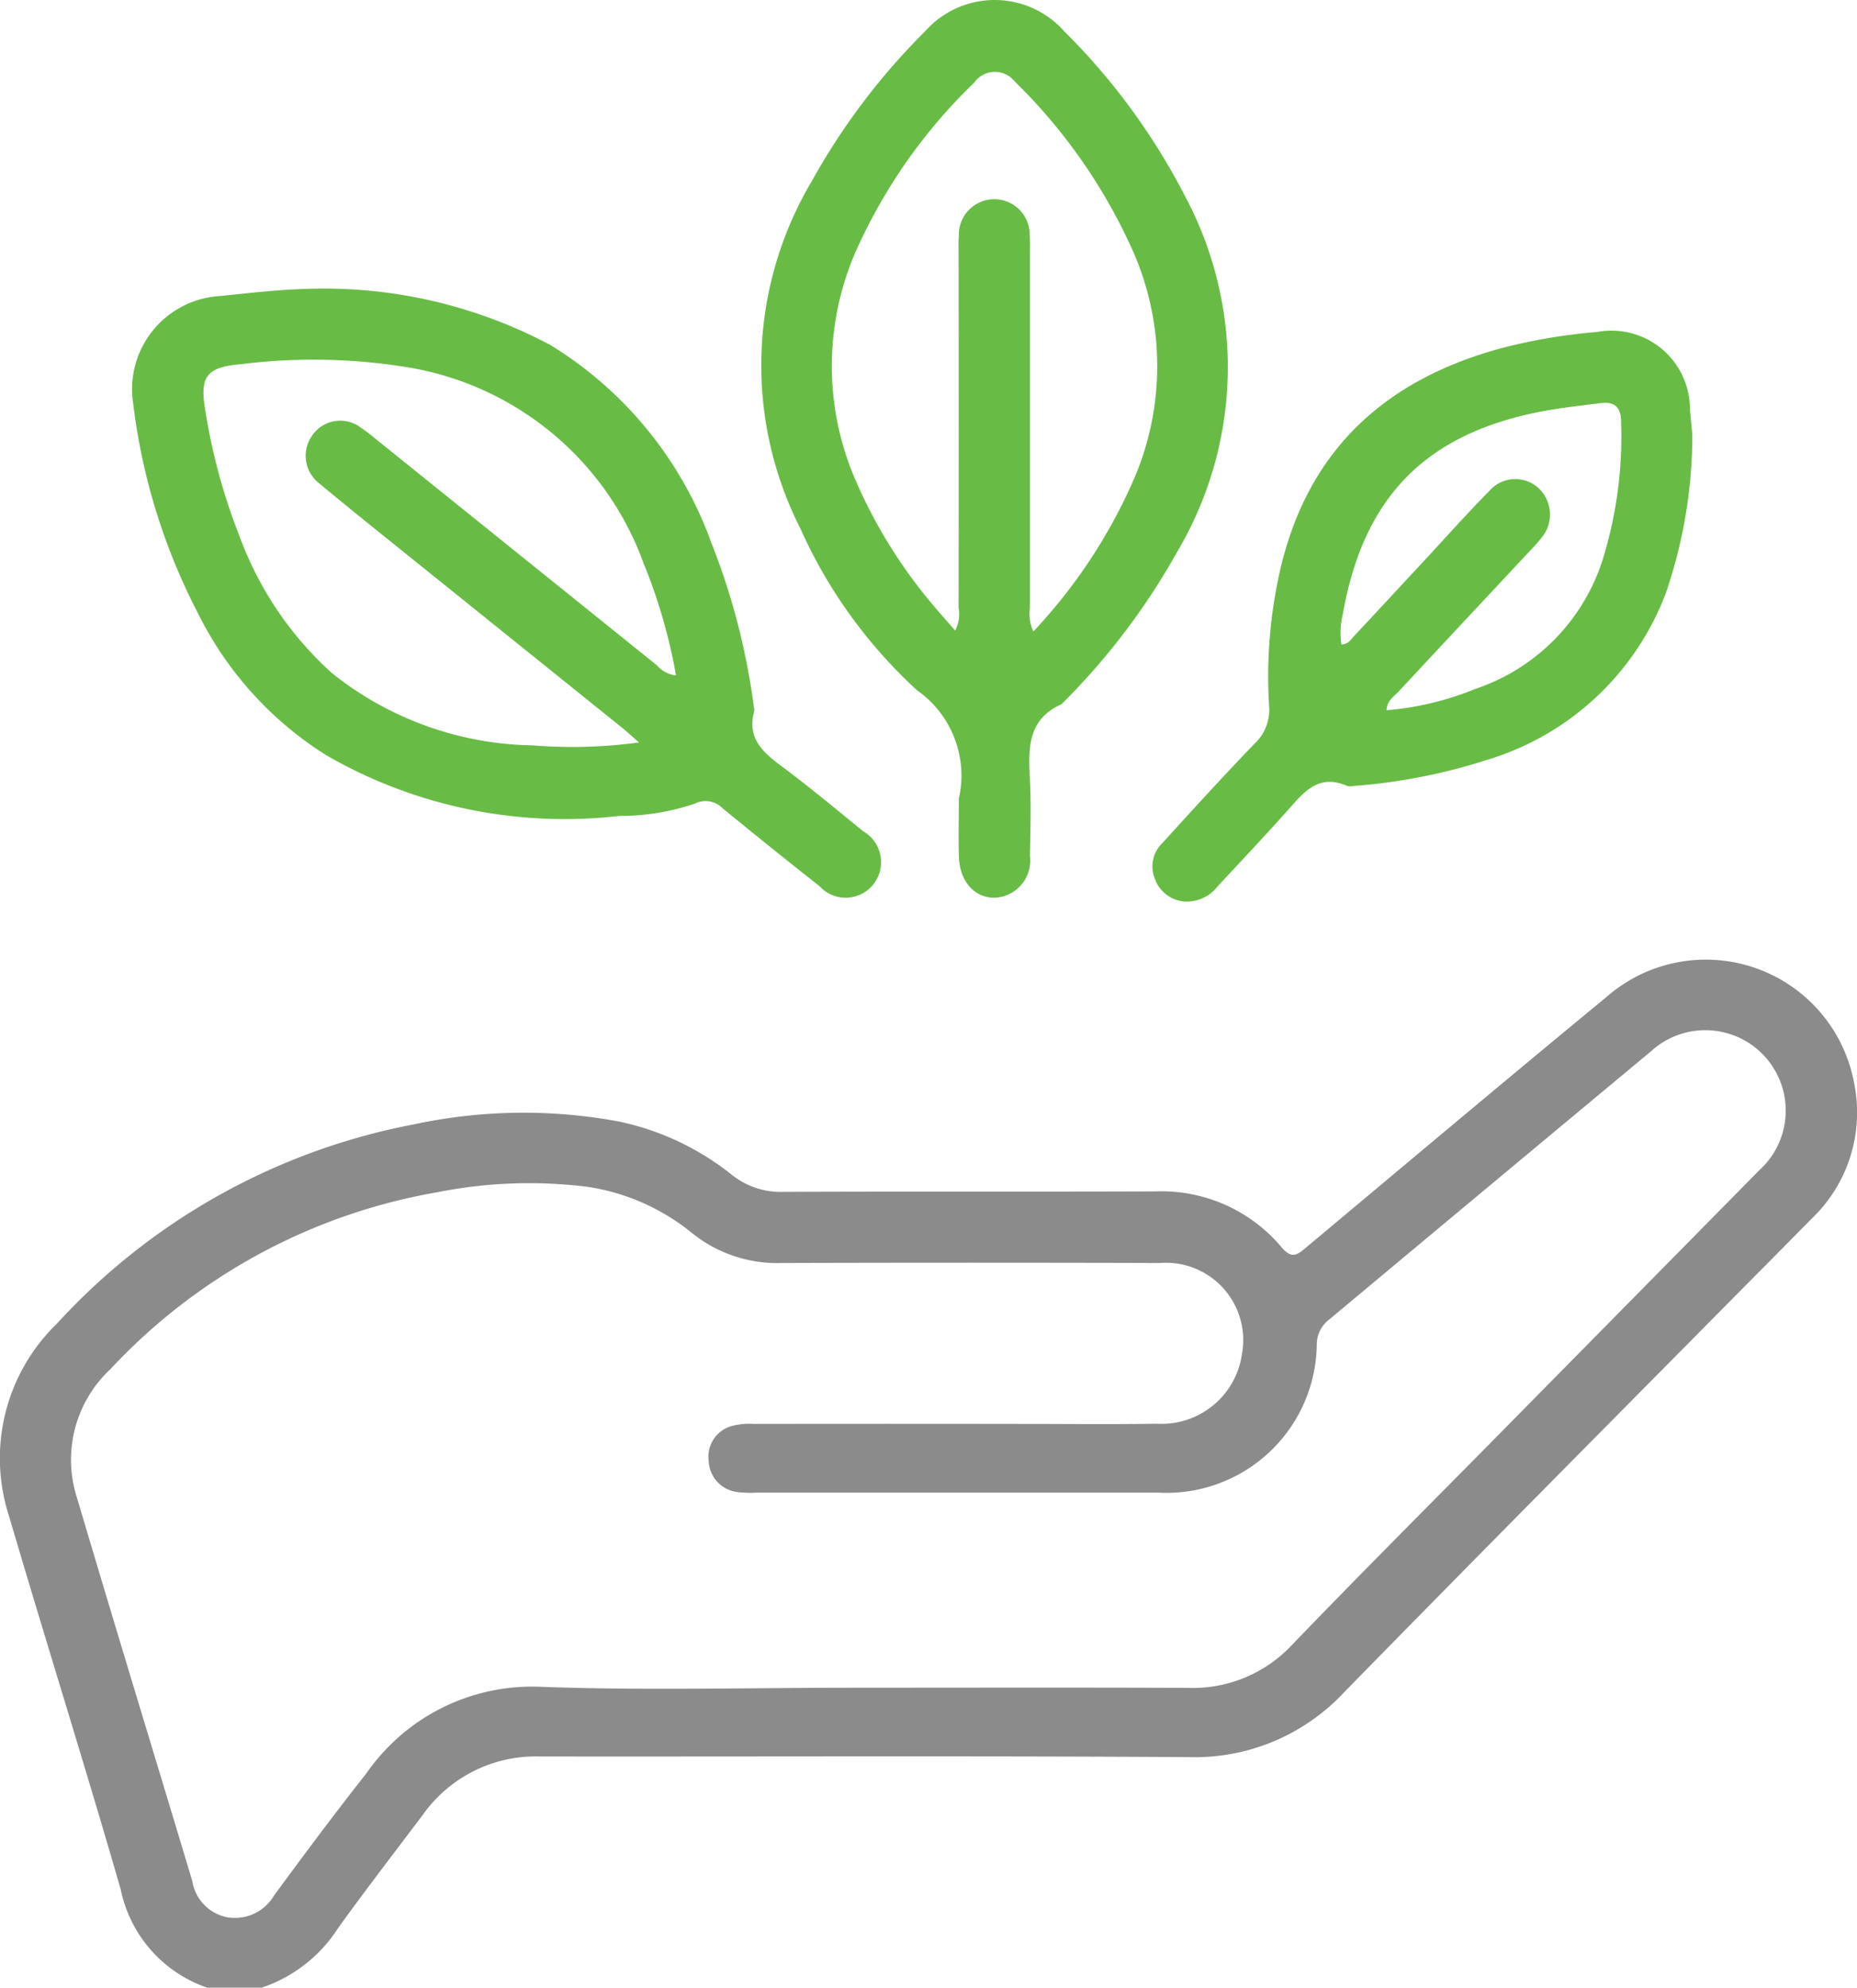 <?xml version="1.0" encoding="UTF-8"?>
<svg xmlns="http://www.w3.org/2000/svg" xmlns:xlink="http://www.w3.org/1999/xlink" id="Grupo_1559" data-name="Grupo 1559" width="62.447" height="66.831" viewBox="0 0 62.447 66.831">
  <defs>
    <clipPath id="clip-path">
      <rect id="Rectángulo_674" data-name="Rectángulo 674" width="62.447" height="66.831" fill="#68bc45"></rect>
    </clipPath>
  </defs>
  <g id="Grupo_1558" data-name="Grupo 1558" clip-path="url(#clip-path)">
    <path id="Trazado_1019" data-name="Trazado 1019" d="M6.97,219.9a4.438,4.438,0,0,1-2.912-3.309C2.849,212.4,1.536,208.234.305,204.048a6.3,6.3,0,0,1,1.615-6.482,21.781,21.781,0,0,1,12.03-6.7,17.518,17.518,0,0,1,6.856-.091,9.056,9.056,0,0,1,3.8,1.79,2.63,2.63,0,0,0,1.739.577c4.171-.019,8.343,0,12.514-.016a5.276,5.276,0,0,1,4.251,1.894c.357.419.558.2.839-.031,3.35-2.8,6.689-5.613,10.06-8.388a5.071,5.071,0,0,1,8.338,2.868,4.934,4.934,0,0,1-1.445,4.593c-.836.854-1.681,1.7-2.521,2.549-4.4,4.45-8.81,8.887-13.185,13.36a6.865,6.865,0,0,1-5.232,2.176c-7.278-.046-14.556-.013-21.834-.022a4.649,4.649,0,0,0-3.913,1.965c-.955,1.266-1.924,2.522-2.85,3.809a4.891,4.891,0,0,1-2.568,2ZM28.6,209.814c3.78,0,7.561-.01,11.341.005a4.561,4.561,0,0,0,3.5-1.438c2.184-2.27,4.413-4.5,6.624-6.739q4.553-4.618,9.105-9.236a2.7,2.7,0,1,0-3.647-3.993q-5.411,4.5-10.813,9.011a1.061,1.061,0,0,0-.429.823,5.052,5.052,0,0,1-5.306,5.008q-6.778,0-13.557,0a3.433,3.433,0,0,1-.65-.025,1.088,1.088,0,0,1-.935-1.029,1.071,1.071,0,0,1,.737-1.176,2.249,2.249,0,0,1,.77-.081q4.5-.007,8.994,0c1.521,0,3.042.018,4.562-.007a2.729,2.729,0,0,0,2.864-2.315,2.6,2.6,0,0,0-2.75-3.089q-6.355-.019-12.71,0a4.571,4.571,0,0,1-3.021-1,7.251,7.251,0,0,0-3.536-1.563,15.835,15.835,0,0,0-5.054.187A19.591,19.591,0,0,0,3.715,199.1,4.169,4.169,0,0,0,2.6,203.464c1.269,4.289,2.579,8.565,3.866,12.849A1.478,1.478,0,0,0,7.6,217.524a1.522,1.522,0,0,0,1.614-.722c1.018-1.382,2.041-2.761,3.105-4.106a6.779,6.779,0,0,1,5.859-2.913c3.472.128,6.951.032,10.427.032" transform="translate(0 -153.067)" fill="#8b8b8b"></path>
    <path id="Trazado_1020" data-name="Trazado 1020" d="M31.784,55.717a16.209,16.209,0,0,1,7.82,1.9,12.938,12.938,0,0,1,5.405,6.641,23.17,23.17,0,0,1,1.433,5.532.338.338,0,0,1,.012.129c-.271.965.352,1.434,1.012,1.927.9.675,1.771,1.4,2.646,2.113a1.2,1.2,0,0,1,.33,1.809,1.188,1.188,0,0,1-1.791.043Q47.013,74.519,45.4,73.2a.8.8,0,0,0-.937-.169,7.858,7.858,0,0,1-2.557.417,16.034,16.034,0,0,1-9.841-2.039,11.833,11.833,0,0,1-4.314-4.769,20.677,20.677,0,0,1-2.182-7.054,3.138,3.138,0,0,1,2.9-3.618c1.057-.106,2.112-.239,3.31-.249m10.8,15.257c-.277-.241-.419-.373-.569-.494q-3.45-2.776-6.9-5.551c-1.1-.885-2.2-1.763-3.287-2.667a1.174,1.174,0,0,1-.217-1.633,1.141,1.141,0,0,1,1.62-.237,4.958,4.958,0,0,1,.467.353q4.743,3.818,9.487,7.636a1.011,1.011,0,0,0,.643.342,18.324,18.324,0,0,0-1.093-3.778,10.194,10.194,0,0,0-7.881-6.576,19.667,19.667,0,0,0-5.638-.115c-1.161.1-1.414.394-1.22,1.54a20.17,20.17,0,0,0,1.159,4.263,11.54,11.54,0,0,0,3.109,4.592A11.081,11.081,0,0,0,39,71.075a16.528,16.528,0,0,0,3.583-.1" transform="translate(-21.09 -46.013)" fill="#68bc45"></path>
    <path id="Trazado_1021" data-name="Trazado 1021" d="M153.6,26.842a3.5,3.5,0,0,0-1.409-3.632,16.527,16.527,0,0,1-3.933-5.461,12.12,12.12,0,0,1,.4-11.669,22.441,22.441,0,0,1,3.8-5.023,3.127,3.127,0,0,1,4.687,0A21.931,21.931,0,0,1,161.205,6.6a12.188,12.188,0,0,1-.272,11.966,23.061,23.061,0,0,1-3.843,5.071c-.015.015-.028.036-.047.044-1.1.49-1.116,1.429-1.06,2.438.049.888.02,1.78.006,2.67a1.25,1.25,0,0,1-1.156,1.394c-.7.025-1.209-.537-1.235-1.39-.019-.651,0-1.3,0-1.954m2.512-5.613a17.947,17.947,0,0,0,3.361-5.085,9.591,9.591,0,0,0-.029-7.72,18.546,18.546,0,0,0-3.966-5.682.851.851,0,0,0-1.365.042A18.059,18.059,0,0,0,150.294,8.1a9.633,9.633,0,0,0-.156,8.08,16.807,16.807,0,0,0,2.567,4.136c.241.293.5.574.766.884a1.151,1.151,0,0,0,.117-.76q.008-5.929,0-11.858c0-.217-.009-.435.009-.651a1.192,1.192,0,1,1,2.383-.013c.017.216.008.434.008.651q0,5.929,0,11.859a1.426,1.426,0,0,0,.111.8" transform="translate(-121.353 0)" fill="#68bc45"></path>
    <path id="Trazado_1022" data-name="Trazado 1022" d="M240.656,67.4a16.41,16.41,0,0,1-.9,5.362,9.28,9.28,0,0,1-5.986,5.578,19.283,19.283,0,0,1-4.523.884.416.416,0,0,1-.194,0c-1-.442-1.5.254-2.048.868-.755.839-1.527,1.664-2.3,2.491a1.318,1.318,0,0,1-1.137.525,1.152,1.152,0,0,1-.982-.753,1.09,1.09,0,0,1,.242-1.207c1.023-1.124,2.048-2.247,3.1-3.342a1.547,1.547,0,0,0,.495-1.267,16.127,16.127,0,0,1,.306-4.273c.874-4.243,3.535-6.73,7.646-7.8a19.069,19.069,0,0,1,3.079-.508,2.638,2.638,0,0,1,3.121,2.6c.033.345.065.691.079.847m-10.283,9.272a10.107,10.107,0,0,0,3.008-.725,6.731,6.731,0,0,0,4.247-4.293,14,14,0,0,0,.634-4.687c0-.484-.223-.681-.685-.622-.645.082-1.294.15-1.932.27-3.95.743-6.047,2.877-6.743,6.836a2.587,2.587,0,0,0-.044,1.012c.244-.012.326-.185.438-.3.788-.839,1.569-1.685,2.353-2.529.725-.78,1.431-1.577,2.18-2.333a1.153,1.153,0,0,1,1.694-.061,1.216,1.216,0,0,1,.044,1.655,4.411,4.411,0,0,1-.3.343q-2.247,2.4-4.493,4.811c-.155.167-.384.293-.4.627" transform="translate(-183.746 -52.796)" fill="#68bc45"></path>
  </g>
</svg>
